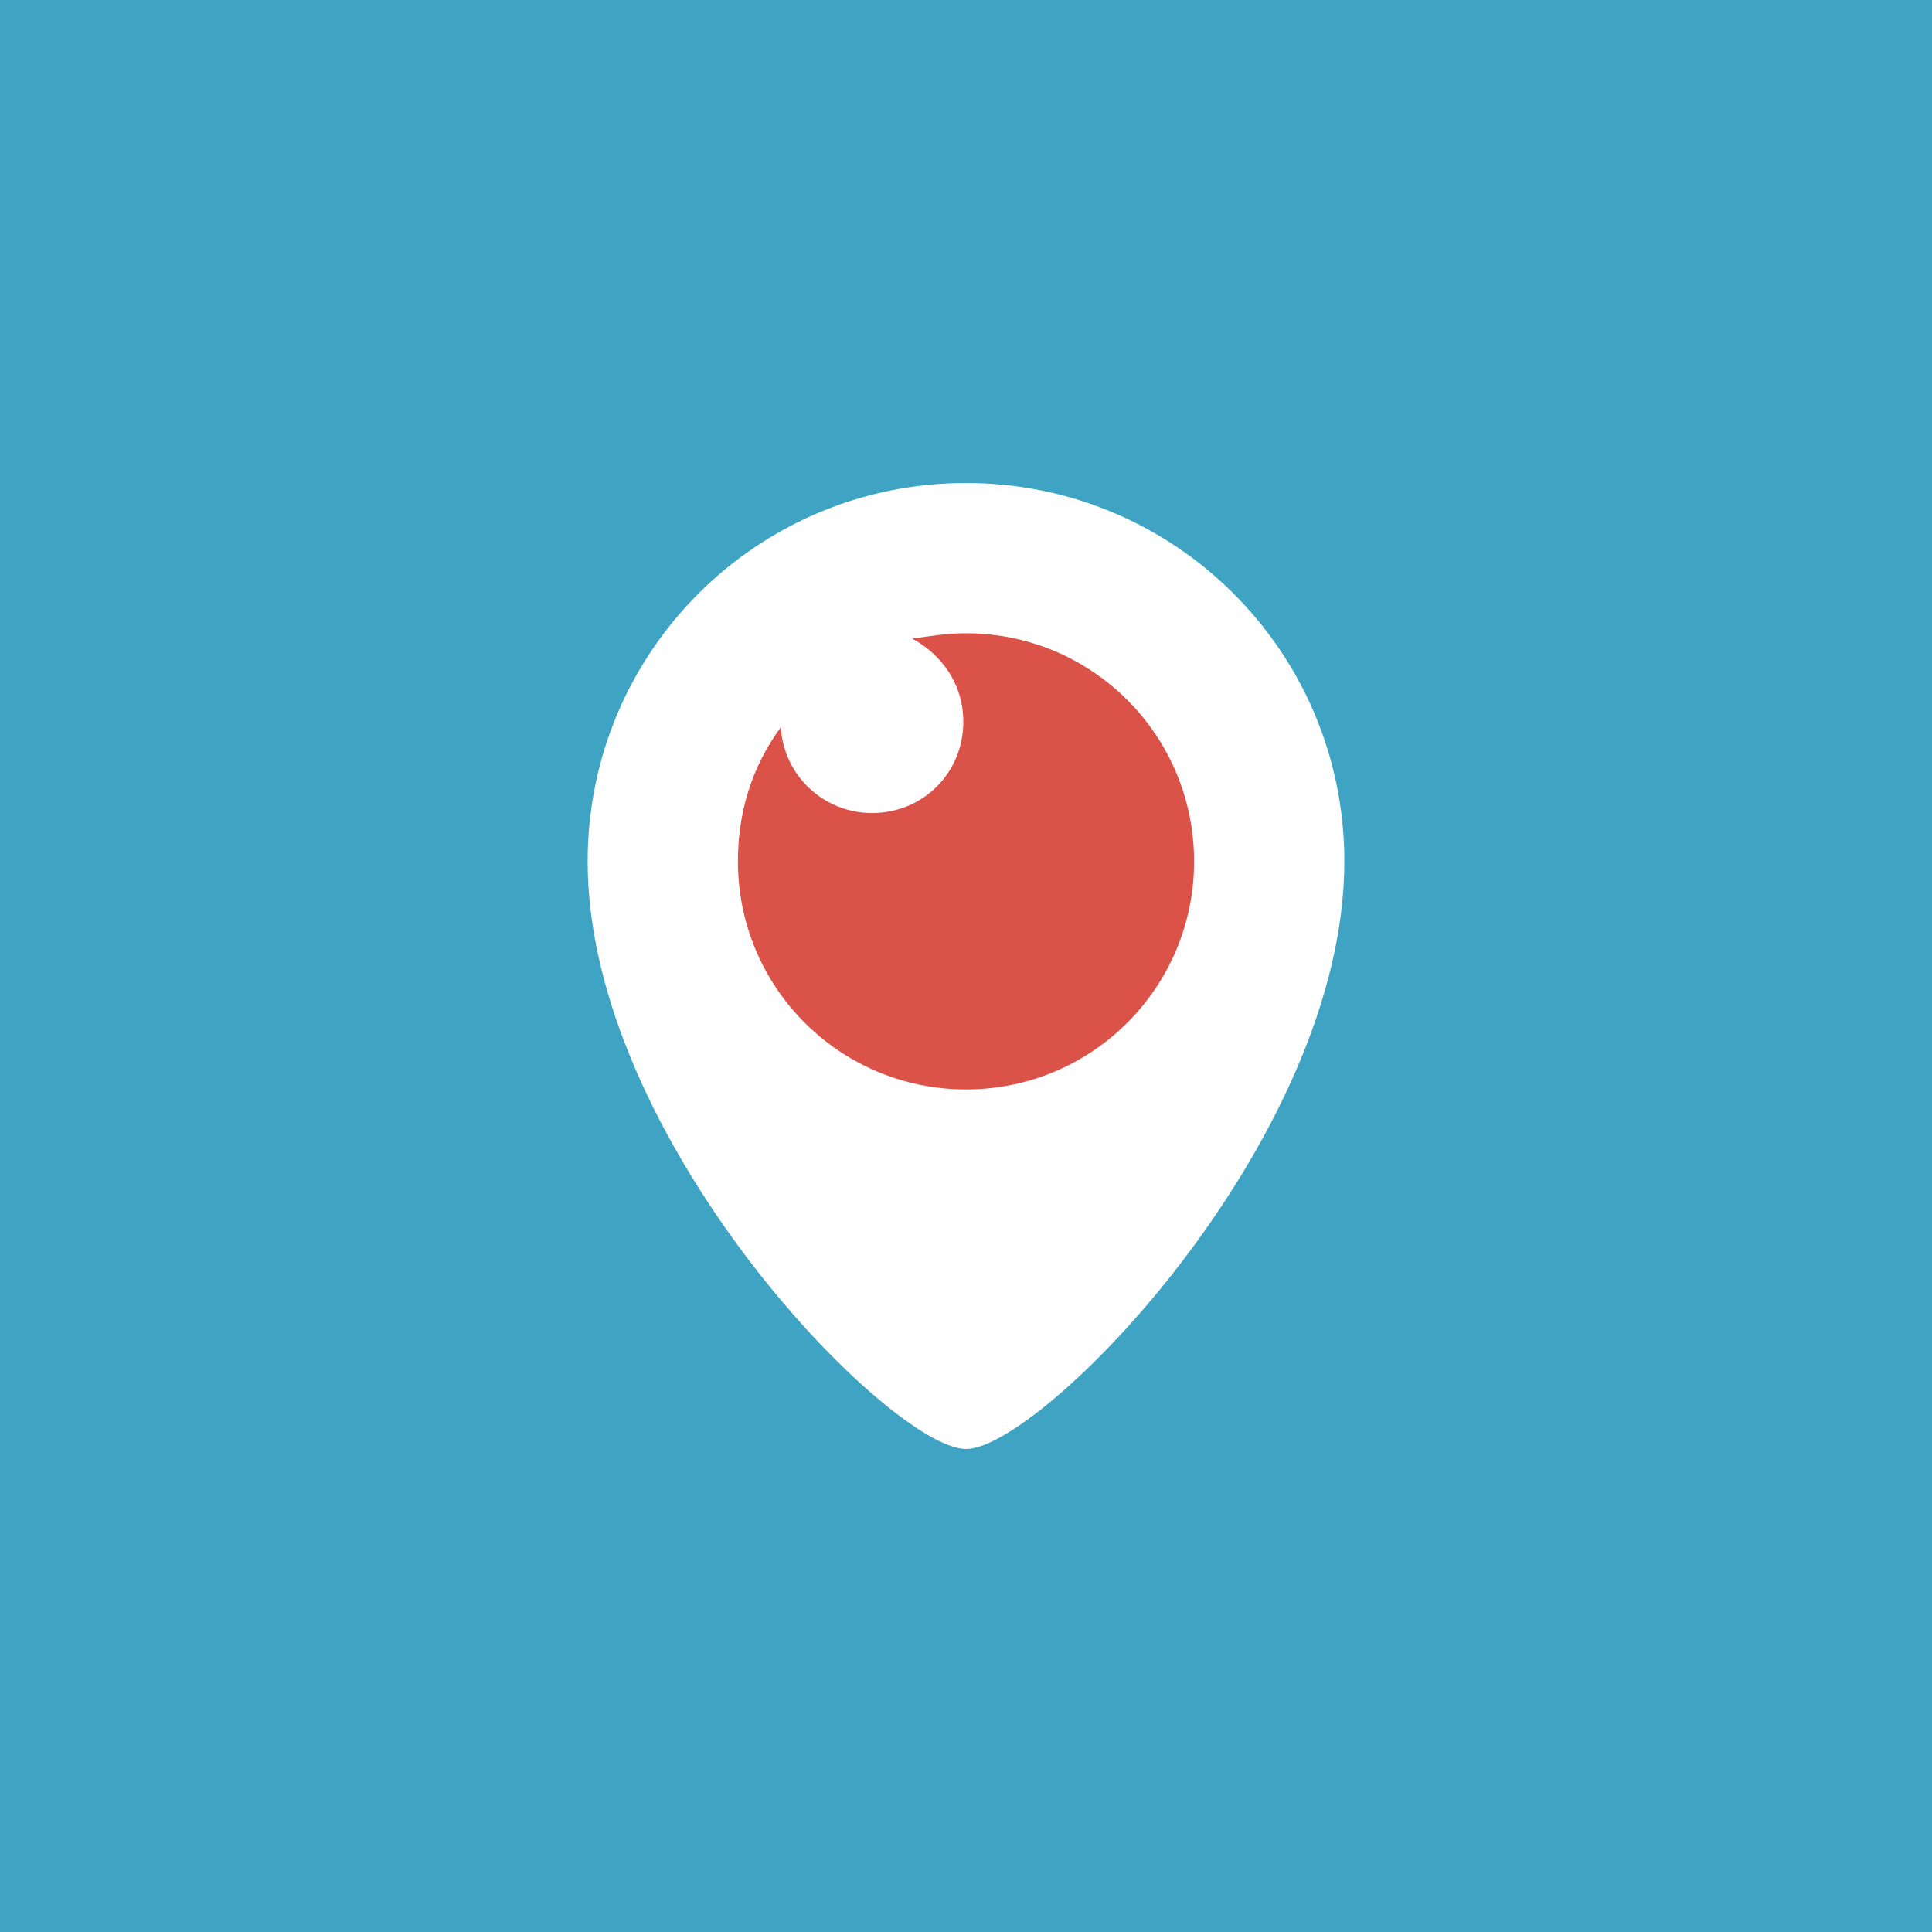 <?xml version="1.0" encoding="utf-8"?>
<!-- Generator: Adobe Illustrator 23.0.4, SVG Export Plug-In . SVG Version: 6.00 Build 0)  -->
<svg version="1.1" id="Layer_1" xmlns="http://www.w3.org/2000/svg" xmlns:xlink="http://www.w3.org/1999/xlink" x="0px" y="0px"
	 viewBox="0 0 72 72" style="enable-background:new 0 0 72 72;" xml:space="preserve">
<style type="text/css">
	.st0{fill:#3FA4C4;}
	.st1{fill:#FFFFFF;}
	.st2{fill:#DB5248;}
</style>
<g id="Twitter">
	<rect class="st0" width="72" height="72"/>
</g>
<g id="Guides">
</g>
<path class="st1" d="M50.1,32.1C50.1,42.5,38.8,54,36,54S21.9,42.5,21.9,32.1C21.9,24.3,28.2,18,36,18S50.1,24.3,50.1,32.1
	L50.1,32.1z"/>
<path class="st2" d="M36,23.6c-0.7,0-1.3,0.1-2,0.2c1.1,0.6,1.9,1.7,1.9,3.1c0,1.9-1.5,3.4-3.4,3.4c-1.8,0-3.3-1.4-3.4-3.2
	c-1.1,1.5-1.6,3.2-1.6,5c0,4.7,3.8,8.5,8.5,8.5s8.5-3.8,8.5-8.5S40.7,23.6,36,23.6z"/>
</svg>
